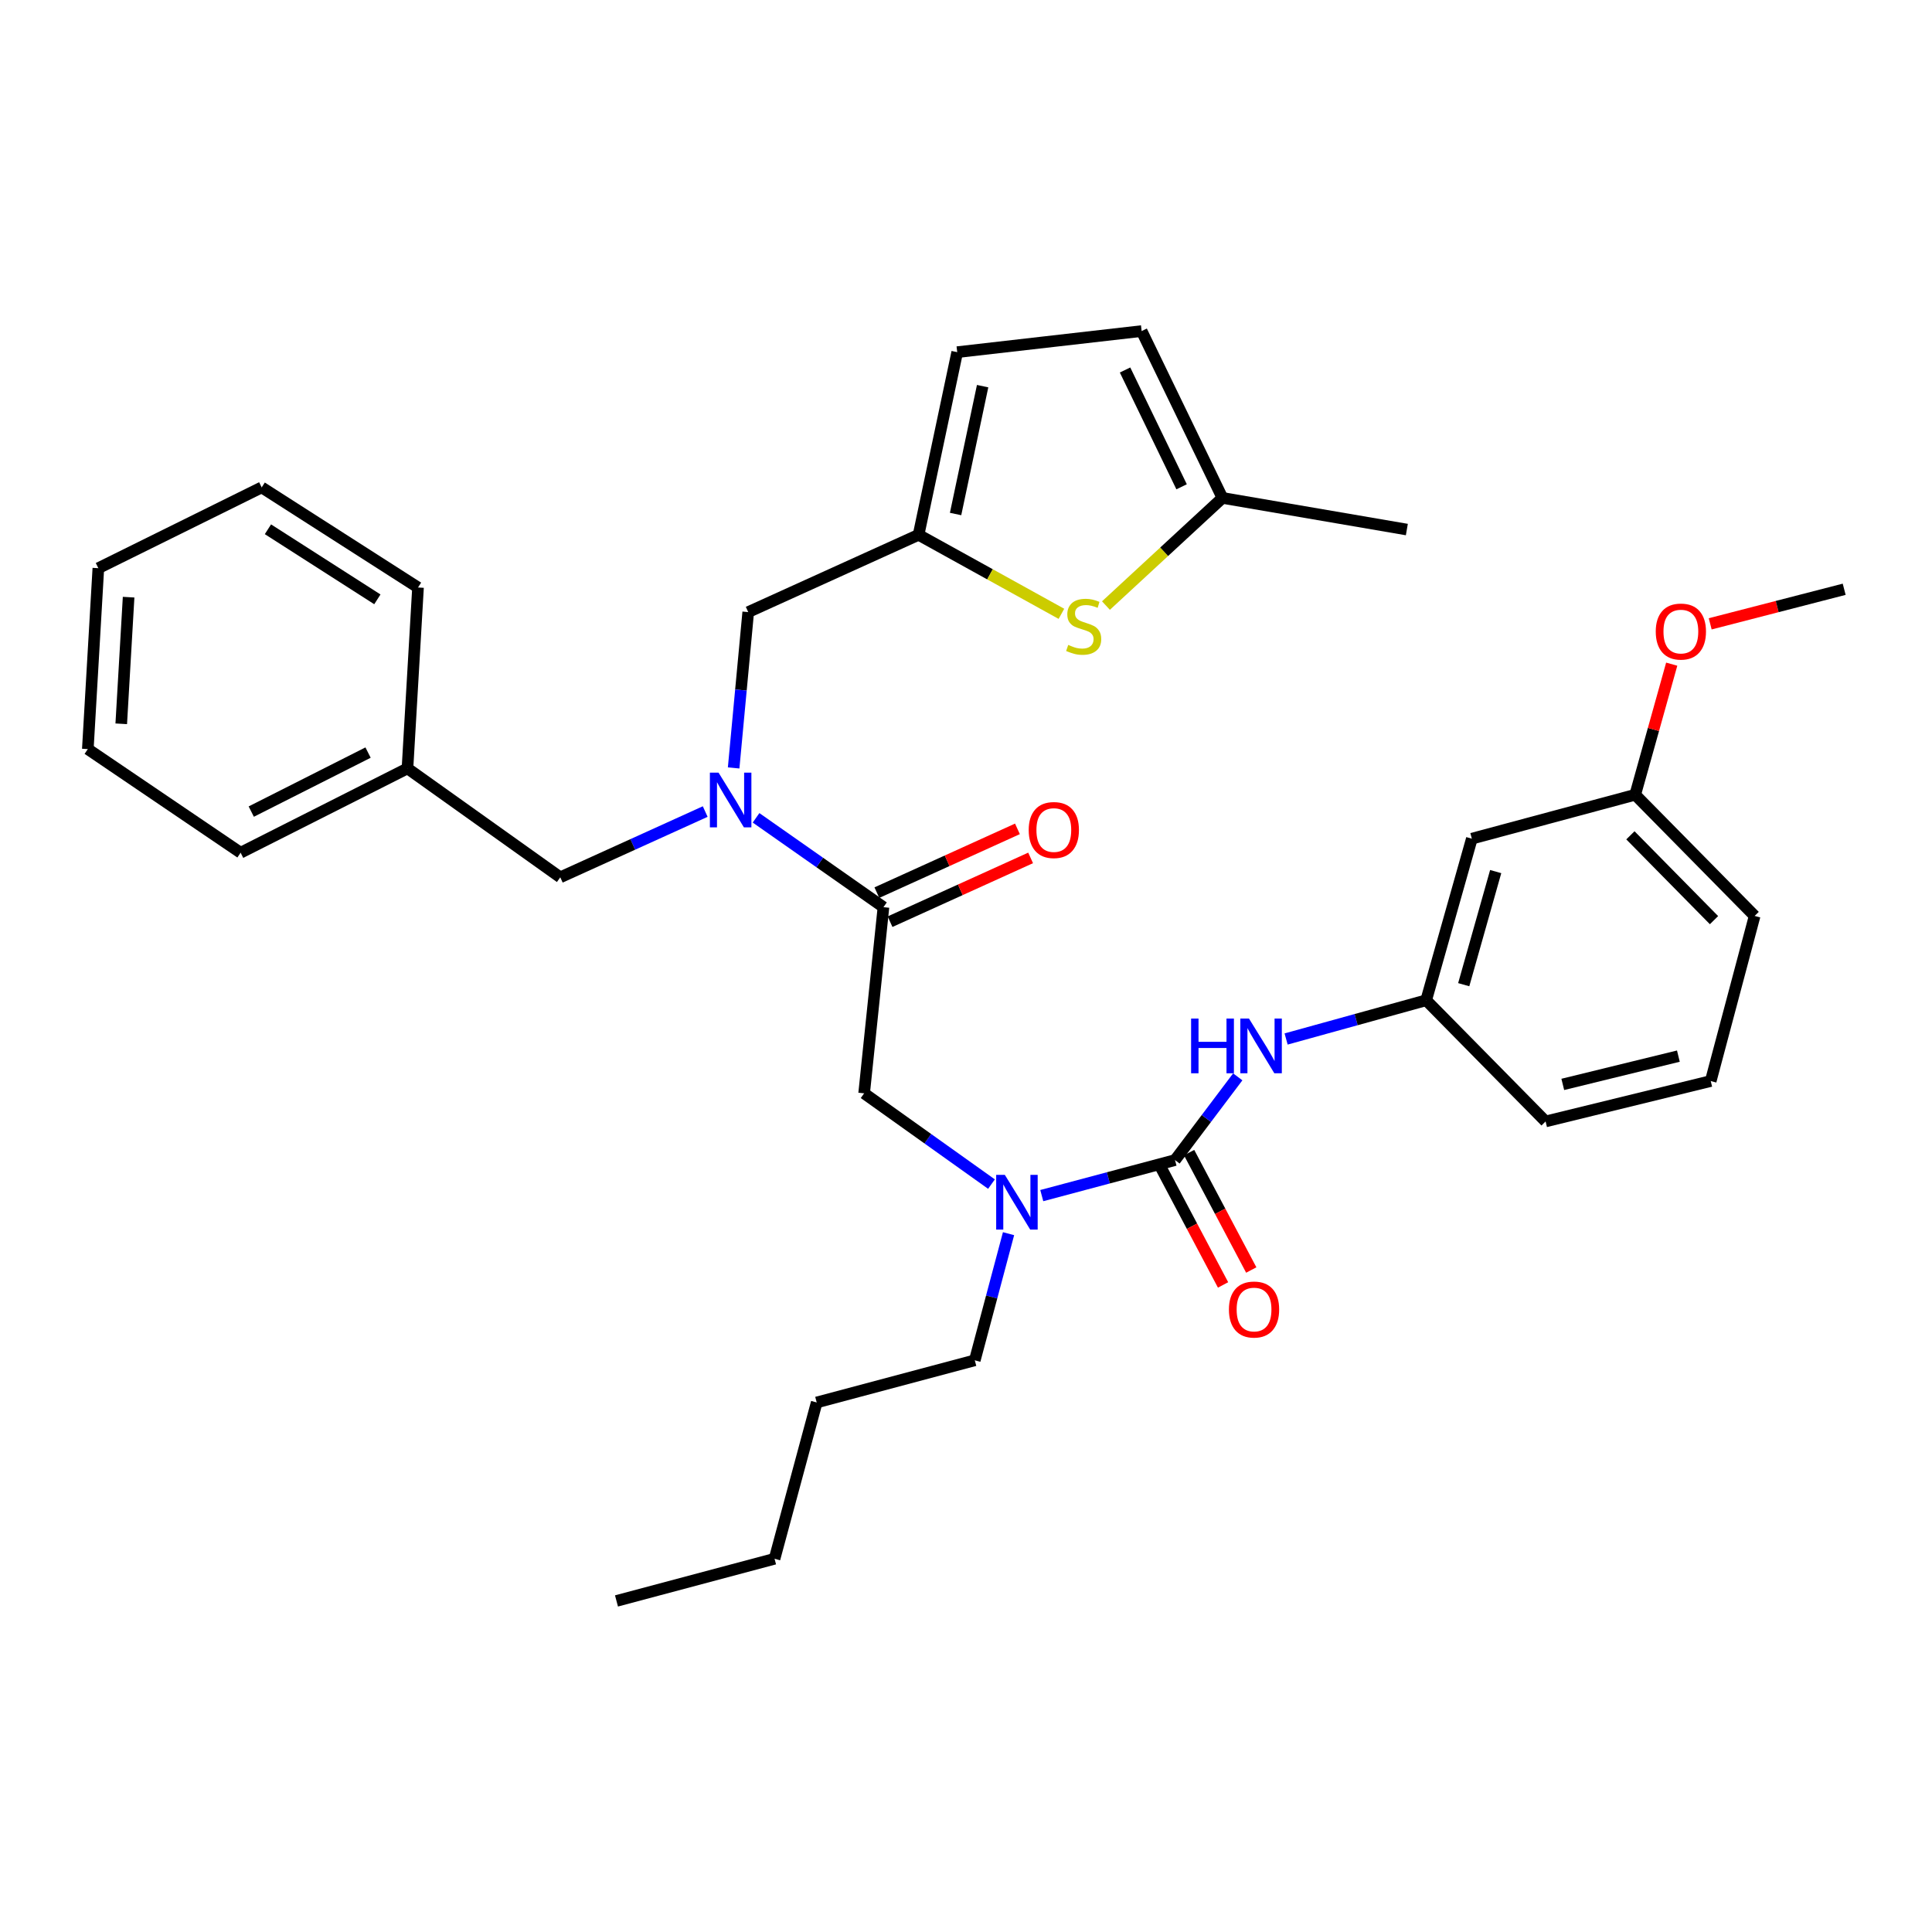 <?xml version='1.0' encoding='iso-8859-1'?>
<svg version='1.1' baseProfile='full'
              xmlns='http://www.w3.org/2000/svg'
                      xmlns:rdkit='http://www.rdkit.org/xml'
                      xmlns:xlink='http://www.w3.org/1999/xlink'
                  xml:space='preserve'
width='1000px' height='1000px' viewBox='0 0 1000 1000'>
<!-- END OF HEADER -->
<rect style='opacity:1.0;fill:#FFFFFF;stroke:none' width='1000' height='1000' x='0' y='0'> </rect>
<path class='bond-0' d='M 761.824,434.09 L 738.187,517.729' style='fill:none;fill-rule:evenodd;stroke:#000000;stroke-width:6px;stroke-linecap:butt;stroke-linejoin:miter;stroke-opacity:1' />
<path class='bond-0' d='M 774.166,451.126 L 757.62,509.673' style='fill:none;fill-rule:evenodd;stroke:#000000;stroke-width:6px;stroke-linecap:butt;stroke-linejoin:miter;stroke-opacity:1' />
<path class='bond-1' d='M 761.824,434.09 L 846.38,411.362' style='fill:none;fill-rule:evenodd;stroke:#000000;stroke-width:6px;stroke-linecap:butt;stroke-linejoin:miter;stroke-opacity:1' />
<path class='bond-2' d='M 513.192,612.888 L 480.231,589.399' style='fill:none;fill-rule:evenodd;stroke:#0000FF;stroke-width:6px;stroke-linecap:butt;stroke-linejoin:miter;stroke-opacity:1' />
<path class='bond-2' d='M 480.231,589.399 L 447.27,565.91' style='fill:none;fill-rule:evenodd;stroke:#000000;stroke-width:6px;stroke-linecap:butt;stroke-linejoin:miter;stroke-opacity:1' />
<path class='bond-3' d='M 539.217,618.843 L 573.7,609.647' style='fill:none;fill-rule:evenodd;stroke:#0000FF;stroke-width:6px;stroke-linecap:butt;stroke-linejoin:miter;stroke-opacity:1' />
<path class='bond-3' d='M 573.7,609.647 L 608.184,600.452' style='fill:none;fill-rule:evenodd;stroke:#000000;stroke-width:6px;stroke-linecap:butt;stroke-linejoin:miter;stroke-opacity:1' />
<path class='bond-4' d='M 522.021,638.549 L 513.285,671.322' style='fill:none;fill-rule:evenodd;stroke:#0000FF;stroke-width:6px;stroke-linecap:butt;stroke-linejoin:miter;stroke-opacity:1' />
<path class='bond-4' d='M 513.285,671.322 L 504.549,704.095' style='fill:none;fill-rule:evenodd;stroke:#000000;stroke-width:6px;stroke-linecap:butt;stroke-linejoin:miter;stroke-opacity:1' />
<path class='bond-5' d='M 600.888,604.314 L 616.973,634.698' style='fill:none;fill-rule:evenodd;stroke:#000000;stroke-width:6px;stroke-linecap:butt;stroke-linejoin:miter;stroke-opacity:1' />
<path class='bond-5' d='M 616.973,634.698 L 633.057,665.082' style='fill:none;fill-rule:evenodd;stroke:#FF0000;stroke-width:6px;stroke-linecap:butt;stroke-linejoin:miter;stroke-opacity:1' />
<path class='bond-5' d='M 615.479,596.59 L 631.564,626.974' style='fill:none;fill-rule:evenodd;stroke:#000000;stroke-width:6px;stroke-linecap:butt;stroke-linejoin:miter;stroke-opacity:1' />
<path class='bond-5' d='M 631.564,626.974 L 647.648,657.358' style='fill:none;fill-rule:evenodd;stroke:#FF0000;stroke-width:6px;stroke-linecap:butt;stroke-linejoin:miter;stroke-opacity:1' />
<path class='bond-6' d='M 608.184,600.452 L 624.422,578.914' style='fill:none;fill-rule:evenodd;stroke:#000000;stroke-width:6px;stroke-linecap:butt;stroke-linejoin:miter;stroke-opacity:1' />
<path class='bond-6' d='M 624.422,578.914 L 640.661,557.376' style='fill:none;fill-rule:evenodd;stroke:#0000FF;stroke-width:6px;stroke-linecap:butt;stroke-linejoin:miter;stroke-opacity:1' />
<path class='bond-7' d='M 665.689,537.782 L 701.938,527.756' style='fill:none;fill-rule:evenodd;stroke:#0000FF;stroke-width:6px;stroke-linecap:butt;stroke-linejoin:miter;stroke-opacity:1' />
<path class='bond-7' d='M 701.938,527.756 L 738.187,517.729' style='fill:none;fill-rule:evenodd;stroke:#000000;stroke-width:6px;stroke-linecap:butt;stroke-linejoin:miter;stroke-opacity:1' />
<path class='bond-8' d='M 738.187,517.729 L 799.997,580.457' style='fill:none;fill-rule:evenodd;stroke:#000000;stroke-width:6px;stroke-linecap:butt;stroke-linejoin:miter;stroke-opacity:1' />
<path class='bond-9' d='M 846.38,411.362 L 855.828,377.566' style='fill:none;fill-rule:evenodd;stroke:#000000;stroke-width:6px;stroke-linecap:butt;stroke-linejoin:miter;stroke-opacity:1' />
<path class='bond-9' d='M 855.828,377.566 L 865.277,343.769' style='fill:none;fill-rule:evenodd;stroke:#FF0000;stroke-width:6px;stroke-linecap:butt;stroke-linejoin:miter;stroke-opacity:1' />
<path class='bond-10' d='M 846.38,411.362 L 908.199,474.089' style='fill:none;fill-rule:evenodd;stroke:#000000;stroke-width:6px;stroke-linecap:butt;stroke-linejoin:miter;stroke-opacity:1' />
<path class='bond-10' d='M 843.894,432.36 L 887.168,476.269' style='fill:none;fill-rule:evenodd;stroke:#000000;stroke-width:6px;stroke-linecap:butt;stroke-linejoin:miter;stroke-opacity:1' />
<path class='bond-11' d='M 504.549,704.095 L 422.726,725.906' style='fill:none;fill-rule:evenodd;stroke:#000000;stroke-width:6px;stroke-linecap:butt;stroke-linejoin:miter;stroke-opacity:1' />
<path class='bond-12' d='M 460.688,477.066 L 497.067,460.56' style='fill:none;fill-rule:evenodd;stroke:#000000;stroke-width:6px;stroke-linecap:butt;stroke-linejoin:miter;stroke-opacity:1' />
<path class='bond-12' d='M 497.067,460.56 L 533.446,444.055' style='fill:none;fill-rule:evenodd;stroke:#FF0000;stroke-width:6px;stroke-linecap:butt;stroke-linejoin:miter;stroke-opacity:1' />
<path class='bond-12' d='M 453.866,462.032 L 490.246,445.526' style='fill:none;fill-rule:evenodd;stroke:#000000;stroke-width:6px;stroke-linecap:butt;stroke-linejoin:miter;stroke-opacity:1' />
<path class='bond-12' d='M 490.246,445.526 L 526.625,429.02' style='fill:none;fill-rule:evenodd;stroke:#FF0000;stroke-width:6px;stroke-linecap:butt;stroke-linejoin:miter;stroke-opacity:1' />
<path class='bond-13' d='M 457.277,469.549 L 447.27,565.91' style='fill:none;fill-rule:evenodd;stroke:#000000;stroke-width:6px;stroke-linecap:butt;stroke-linejoin:miter;stroke-opacity:1' />
<path class='bond-14' d='M 457.277,469.549 L 424.305,446.43' style='fill:none;fill-rule:evenodd;stroke:#000000;stroke-width:6px;stroke-linecap:butt;stroke-linejoin:miter;stroke-opacity:1' />
<path class='bond-14' d='M 424.305,446.43 L 391.333,423.31' style='fill:none;fill-rule:evenodd;stroke:#0000FF;stroke-width:6px;stroke-linecap:butt;stroke-linejoin:miter;stroke-opacity:1' />
<path class='bond-15' d='M 422.726,725.906 L 400.906,806.821' style='fill:none;fill-rule:evenodd;stroke:#000000;stroke-width:6px;stroke-linecap:butt;stroke-linejoin:miter;stroke-opacity:1' />
<path class='bond-16' d='M 387.276,316.817 L 475.456,276.818' style='fill:none;fill-rule:evenodd;stroke:#000000;stroke-width:6px;stroke-linecap:butt;stroke-linejoin:miter;stroke-opacity:1' />
<path class='bond-17' d='M 387.276,316.817 L 383.503,357.15' style='fill:none;fill-rule:evenodd;stroke:#000000;stroke-width:6px;stroke-linecap:butt;stroke-linejoin:miter;stroke-opacity:1' />
<path class='bond-17' d='M 383.503,357.15 L 379.731,397.484' style='fill:none;fill-rule:evenodd;stroke:#0000FF;stroke-width:6px;stroke-linecap:butt;stroke-linejoin:miter;stroke-opacity:1' />
<path class='bond-18' d='M 365.017,420.057 L 327.507,437.076' style='fill:none;fill-rule:evenodd;stroke:#0000FF;stroke-width:6px;stroke-linecap:butt;stroke-linejoin:miter;stroke-opacity:1' />
<path class='bond-18' d='M 327.507,437.076 L 289.998,454.094' style='fill:none;fill-rule:evenodd;stroke:#000000;stroke-width:6px;stroke-linecap:butt;stroke-linejoin:miter;stroke-opacity:1' />
<path class='bond-19' d='M 289.998,454.094 L 210.908,397.723' style='fill:none;fill-rule:evenodd;stroke:#000000;stroke-width:6px;stroke-linecap:butt;stroke-linejoin:miter;stroke-opacity:1' />
<path class='bond-20' d='M 210.908,397.723 L 124.545,441.363' style='fill:none;fill-rule:evenodd;stroke:#000000;stroke-width:6px;stroke-linecap:butt;stroke-linejoin:miter;stroke-opacity:1' />
<path class='bond-20' d='M 190.508,389.534 L 130.053,420.082' style='fill:none;fill-rule:evenodd;stroke:#000000;stroke-width:6px;stroke-linecap:butt;stroke-linejoin:miter;stroke-opacity:1' />
<path class='bond-21' d='M 210.908,397.723 L 216.365,304.086' style='fill:none;fill-rule:evenodd;stroke:#000000;stroke-width:6px;stroke-linecap:butt;stroke-linejoin:miter;stroke-opacity:1' />
<path class='bond-22' d='M 475.456,276.818 L 512.423,297.267' style='fill:none;fill-rule:evenodd;stroke:#000000;stroke-width:6px;stroke-linecap:butt;stroke-linejoin:miter;stroke-opacity:1' />
<path class='bond-22' d='M 512.423,297.267 L 549.39,317.717' style='fill:none;fill-rule:evenodd;stroke:#CCCC00;stroke-width:6px;stroke-linecap:butt;stroke-linejoin:miter;stroke-opacity:1' />
<path class='bond-23' d='M 475.456,276.818 L 495.451,182.273' style='fill:none;fill-rule:evenodd;stroke:#000000;stroke-width:6px;stroke-linecap:butt;stroke-linejoin:miter;stroke-opacity:1' />
<path class='bond-23' d='M 494.607,266.052 L 508.604,199.871' style='fill:none;fill-rule:evenodd;stroke:#000000;stroke-width:6px;stroke-linecap:butt;stroke-linejoin:miter;stroke-opacity:1' />
<path class='bond-24' d='M 572.436,313.44 L 602.582,285.581' style='fill:none;fill-rule:evenodd;stroke:#CCCC00;stroke-width:6px;stroke-linecap:butt;stroke-linejoin:miter;stroke-opacity:1' />
<path class='bond-24' d='M 602.582,285.581 L 632.728,257.722' style='fill:none;fill-rule:evenodd;stroke:#000000;stroke-width:6px;stroke-linecap:butt;stroke-linejoin:miter;stroke-opacity:1' />
<path class='bond-25' d='M 495.451,182.273 L 590.913,171.358' style='fill:none;fill-rule:evenodd;stroke:#000000;stroke-width:6px;stroke-linecap:butt;stroke-linejoin:miter;stroke-opacity:1' />
<path class='bond-26' d='M 632.728,257.722 L 590.913,171.358' style='fill:none;fill-rule:evenodd;stroke:#000000;stroke-width:6px;stroke-linecap:butt;stroke-linejoin:miter;stroke-opacity:1' />
<path class='bond-26' d='M 611.596,251.962 L 582.326,191.508' style='fill:none;fill-rule:evenodd;stroke:#000000;stroke-width:6px;stroke-linecap:butt;stroke-linejoin:miter;stroke-opacity:1' />
<path class='bond-27' d='M 632.728,257.722 L 728.181,274.094' style='fill:none;fill-rule:evenodd;stroke:#000000;stroke-width:6px;stroke-linecap:butt;stroke-linejoin:miter;stroke-opacity:1' />
<path class='bond-28' d='M 124.545,441.363 L 45.455,387.726' style='fill:none;fill-rule:evenodd;stroke:#000000;stroke-width:6px;stroke-linecap:butt;stroke-linejoin:miter;stroke-opacity:1' />
<path class='bond-29' d='M 216.365,304.086 L 135.45,252.274' style='fill:none;fill-rule:evenodd;stroke:#000000;stroke-width:6px;stroke-linecap:butt;stroke-linejoin:miter;stroke-opacity:1' />
<path class='bond-29' d='M 195.325,310.218 L 138.685,273.949' style='fill:none;fill-rule:evenodd;stroke:#000000;stroke-width:6px;stroke-linecap:butt;stroke-linejoin:miter;stroke-opacity:1' />
<path class='bond-30' d='M 45.455,387.726 L 50.903,294.089' style='fill:none;fill-rule:evenodd;stroke:#000000;stroke-width:6px;stroke-linecap:butt;stroke-linejoin:miter;stroke-opacity:1' />
<path class='bond-30' d='M 62.754,374.639 L 66.567,309.093' style='fill:none;fill-rule:evenodd;stroke:#000000;stroke-width:6px;stroke-linecap:butt;stroke-linejoin:miter;stroke-opacity:1' />
<path class='bond-31' d='M 135.45,252.274 L 50.903,294.089' style='fill:none;fill-rule:evenodd;stroke:#000000;stroke-width:6px;stroke-linecap:butt;stroke-linejoin:miter;stroke-opacity:1' />
<path class='bond-32' d='M 400.906,806.821 L 319.092,828.642' style='fill:none;fill-rule:evenodd;stroke:#000000;stroke-width:6px;stroke-linecap:butt;stroke-linejoin:miter;stroke-opacity:1' />
<path class='bond-33' d='M 885.199,322.897 L 919.872,313.95' style='fill:none;fill-rule:evenodd;stroke:#FF0000;stroke-width:6px;stroke-linecap:butt;stroke-linejoin:miter;stroke-opacity:1' />
<path class='bond-33' d='M 919.872,313.95 L 954.545,305.004' style='fill:none;fill-rule:evenodd;stroke:#000000;stroke-width:6px;stroke-linecap:butt;stroke-linejoin:miter;stroke-opacity:1' />
<path class='bond-34' d='M 885.471,559.545 L 799.997,580.457' style='fill:none;fill-rule:evenodd;stroke:#000000;stroke-width:6px;stroke-linecap:butt;stroke-linejoin:miter;stroke-opacity:1' />
<path class='bond-34' d='M 868.727,546.645 L 808.895,561.283' style='fill:none;fill-rule:evenodd;stroke:#000000;stroke-width:6px;stroke-linecap:butt;stroke-linejoin:miter;stroke-opacity:1' />
<path class='bond-35' d='M 885.471,559.545 L 908.199,474.089' style='fill:none;fill-rule:evenodd;stroke:#000000;stroke-width:6px;stroke-linecap:butt;stroke-linejoin:miter;stroke-opacity:1' />
<path  class='atom-1' d='M 520.1 608.112
L 529.38 623.112
Q 530.3 624.592, 531.78 627.272
Q 533.26 629.952, 533.34 630.112
L 533.34 608.112
L 537.1 608.112
L 537.1 636.432
L 533.22 636.432
L 523.26 620.032
Q 522.1 618.112, 520.86 615.912
Q 519.66 613.712, 519.3 613.032
L 519.3 636.432
L 515.62 636.432
L 515.62 608.112
L 520.1 608.112
' fill='#0000FF'/>
<path  class='atom-3' d='M 636.091 677.806
Q 636.091 671.006, 639.451 667.206
Q 642.811 663.406, 649.091 663.406
Q 655.371 663.406, 658.731 667.206
Q 662.091 671.006, 662.091 677.806
Q 662.091 684.686, 658.691 688.606
Q 655.291 692.486, 649.091 692.486
Q 642.851 692.486, 639.451 688.606
Q 636.091 684.726, 636.091 677.806
M 649.091 689.286
Q 653.411 689.286, 655.731 686.406
Q 658.091 683.486, 658.091 677.806
Q 658.091 672.246, 655.731 669.446
Q 653.411 666.606, 649.091 666.606
Q 644.771 666.606, 642.411 669.406
Q 640.091 672.206, 640.091 677.806
Q 640.091 683.526, 642.411 686.406
Q 644.771 689.286, 649.091 689.286
' fill='#FF0000'/>
<path  class='atom-4' d='M 616.512 527.206
L 620.352 527.206
L 620.352 539.246
L 634.832 539.246
L 634.832 527.206
L 638.672 527.206
L 638.672 555.526
L 634.832 555.526
L 634.832 542.446
L 620.352 542.446
L 620.352 555.526
L 616.512 555.526
L 616.512 527.206
' fill='#0000FF'/>
<path  class='atom-4' d='M 646.472 527.206
L 655.752 542.206
Q 656.672 543.686, 658.152 546.366
Q 659.632 549.046, 659.712 549.206
L 659.712 527.206
L 663.472 527.206
L 663.472 555.526
L 659.592 555.526
L 649.632 539.126
Q 648.472 537.206, 647.232 535.006
Q 646.032 532.806, 645.672 532.126
L 645.672 555.526
L 641.992 555.526
L 641.992 527.206
L 646.472 527.206
' fill='#0000FF'/>
<path  class='atom-9' d='M 532.456 429.621
Q 532.456 422.821, 535.816 419.021
Q 539.176 415.221, 545.456 415.221
Q 551.736 415.221, 555.096 419.021
Q 558.456 422.821, 558.456 429.621
Q 558.456 436.501, 555.056 440.421
Q 551.656 444.301, 545.456 444.301
Q 539.216 444.301, 535.816 440.421
Q 532.456 436.541, 532.456 429.621
M 545.456 441.101
Q 549.776 441.101, 552.096 438.221
Q 554.456 435.301, 554.456 429.621
Q 554.456 424.061, 552.096 421.261
Q 549.776 418.421, 545.456 418.421
Q 541.136 418.421, 538.776 421.221
Q 536.456 424.021, 536.456 429.621
Q 536.456 435.341, 538.776 438.221
Q 541.136 441.101, 545.456 441.101
' fill='#FF0000'/>
<path  class='atom-13' d='M 371.918 399.926
L 381.198 414.926
Q 382.118 416.406, 383.598 419.086
Q 385.078 421.766, 385.158 421.926
L 385.158 399.926
L 388.918 399.926
L 388.918 428.246
L 385.038 428.246
L 375.078 411.846
Q 373.918 409.926, 372.678 407.726
Q 371.478 405.526, 371.118 404.846
L 371.118 428.246
L 367.438 428.246
L 367.438 399.926
L 371.918 399.926
' fill='#0000FF'/>
<path  class='atom-17' d='M 552.911 333.81
Q 553.231 333.93, 554.551 334.49
Q 555.871 335.05, 557.311 335.41
Q 558.791 335.73, 560.231 335.73
Q 562.911 335.73, 564.471 334.45
Q 566.031 333.13, 566.031 330.85
Q 566.031 329.29, 565.231 328.33
Q 564.471 327.37, 563.271 326.85
Q 562.071 326.33, 560.071 325.73
Q 557.551 324.97, 556.031 324.25
Q 554.551 323.53, 553.471 322.01
Q 552.431 320.49, 552.431 317.93
Q 552.431 314.37, 554.831 312.17
Q 557.271 309.97, 562.071 309.97
Q 565.351 309.97, 569.071 311.53
L 568.151 314.61
Q 564.751 313.21, 562.191 313.21
Q 559.431 313.21, 557.911 314.37
Q 556.391 315.49, 556.431 317.45
Q 556.431 318.97, 557.191 319.89
Q 557.991 320.81, 559.111 321.33
Q 560.271 321.85, 562.191 322.45
Q 564.751 323.25, 566.271 324.05
Q 567.791 324.85, 568.871 326.49
Q 569.991 328.09, 569.991 330.85
Q 569.991 334.77, 567.351 336.89
Q 564.751 338.97, 560.391 338.97
Q 557.871 338.97, 555.951 338.41
Q 554.071 337.89, 551.831 336.97
L 552.911 333.81
' fill='#CCCC00'/>
<path  class='atom-29' d='M 857.016 326.894
Q 857.016 320.094, 860.376 316.294
Q 863.736 312.494, 870.016 312.494
Q 876.296 312.494, 879.656 316.294
Q 883.016 320.094, 883.016 326.894
Q 883.016 333.774, 879.616 337.694
Q 876.216 341.574, 870.016 341.574
Q 863.776 341.574, 860.376 337.694
Q 857.016 333.814, 857.016 326.894
M 870.016 338.374
Q 874.336 338.374, 876.656 335.494
Q 879.016 332.574, 879.016 326.894
Q 879.016 321.334, 876.656 318.534
Q 874.336 315.694, 870.016 315.694
Q 865.696 315.694, 863.336 318.494
Q 861.016 321.294, 861.016 326.894
Q 861.016 332.614, 863.336 335.494
Q 865.696 338.374, 870.016 338.374
' fill='#FF0000'/>
</svg>

